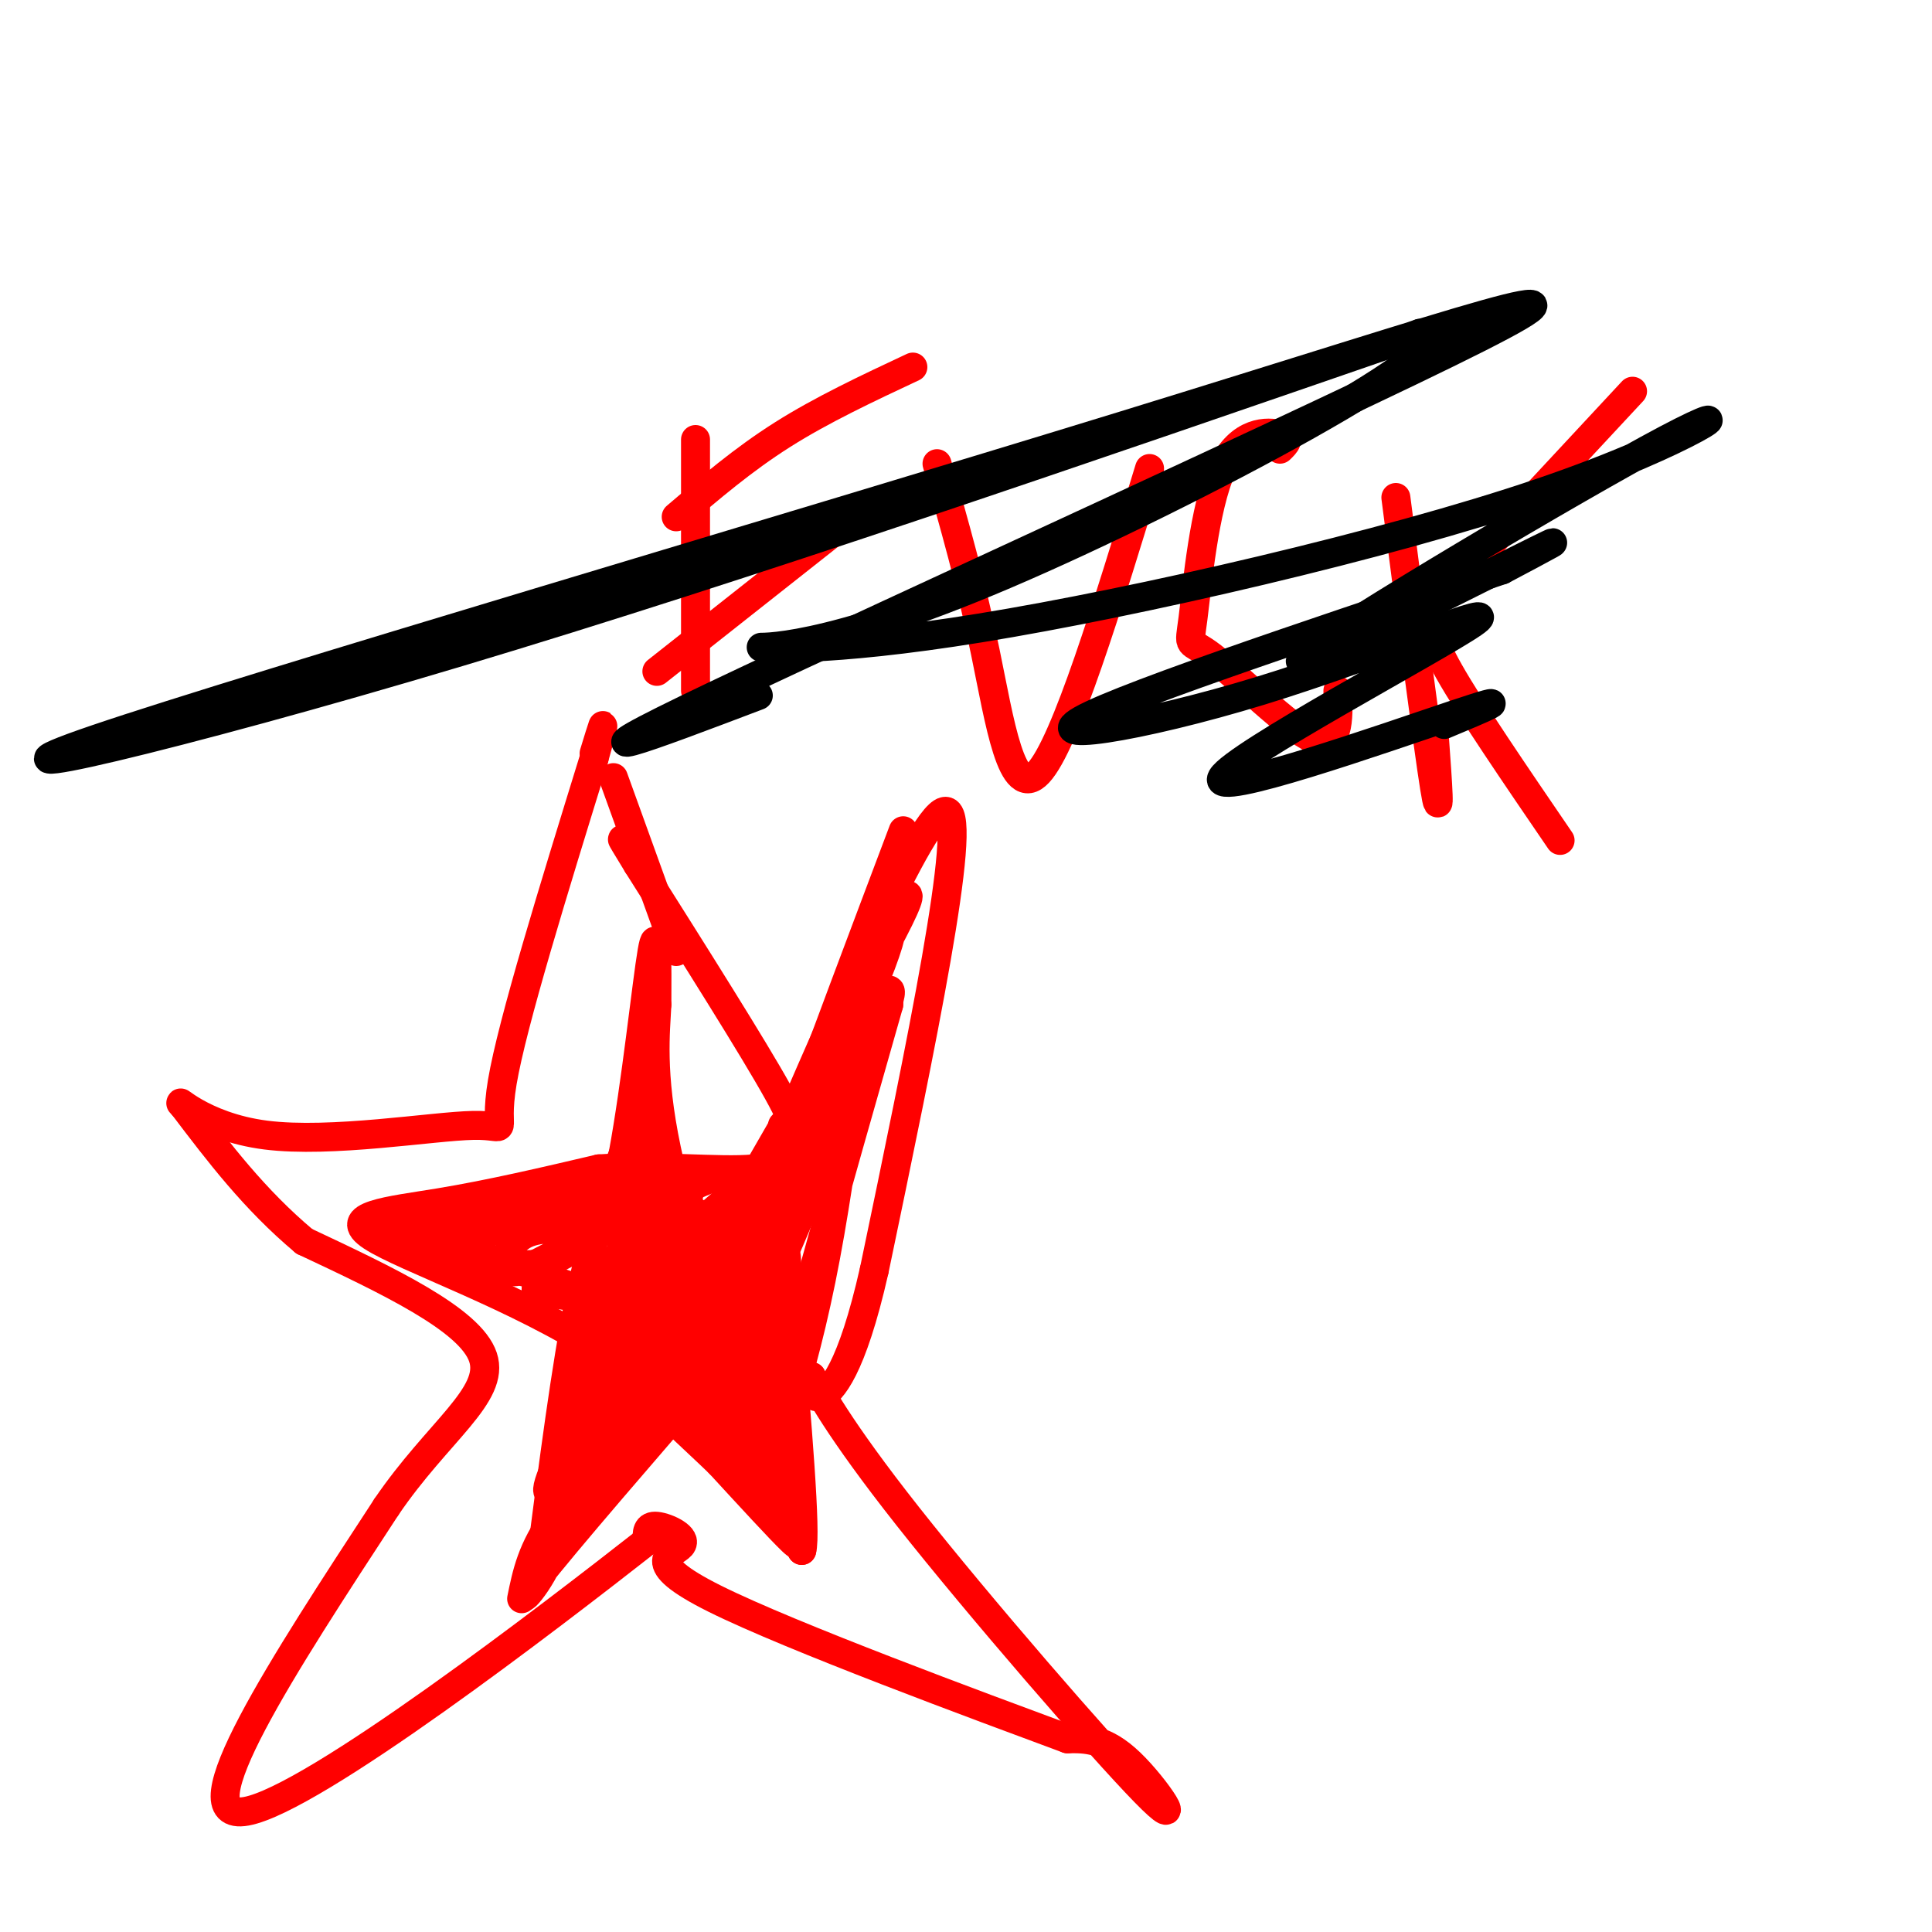 <svg viewBox='0 0 400 400' version='1.1' xmlns='http://www.w3.org/2000/svg' xmlns:xlink='http://www.w3.org/1999/xlink'><g fill='none' stroke='#ff0000' stroke-width='6' stroke-linecap='round' stroke-linejoin='round'><path d='M112,323c2.583,-20.000 5.167,-40.000 8,-54c2.833,-14.000 5.917,-22.000 9,-30'/><path d='M129,239c2.689,-14.489 4.911,-35.711 6,-42c1.089,-6.289 1.044,2.356 1,11'/><path d='M136,208c-0.244,5.578 -1.356,14.022 2,30c3.356,15.978 11.178,39.489 19,63'/><path d='M157,301c-1.281,6.356 -13.982,-9.255 -32,-21c-18.018,-11.745 -41.351,-19.624 -48,-24c-6.649,-4.376 3.386,-5.250 14,-7c10.614,-1.750 21.807,-4.375 33,-7'/><path d='M124,242c11.869,-0.810 25.042,0.667 32,0c6.958,-0.667 7.702,-3.476 9,-4c1.298,-0.524 3.149,1.238 5,3'/><path d='M170,241c-4.607,8.893 -18.625,29.625 -30,44c-11.375,14.375 -20.107,22.393 -25,29c-4.893,6.607 -5.946,11.804 -7,17'/><path d='M131,253c-4.889,-1.356 -9.778,-2.711 -19,-2c-9.222,0.711 -22.778,3.489 -23,4c-0.222,0.511 12.889,-1.244 26,-3'/><path d='M115,252c10.222,-2.778 22.778,-8.222 24,-4c1.222,4.222 -8.889,18.111 -19,32'/><path d='M120,280c1.083,-3.631 13.292,-28.708 15,-33c1.708,-4.292 -7.083,12.202 -12,24c-4.917,11.798 -5.958,18.899 -7,26'/><path d='M116,297c-1.500,8.500 -1.750,16.750 -2,25'/><path d='M114,322c-2.756,7.089 -8.644,12.311 -3,5c5.644,-7.311 22.822,-27.156 40,-47'/><path d='M151,280c9.167,-14.000 12.083,-25.500 15,-37'/><path d='M166,243c-0.952,-0.929 -10.833,15.250 -20,27c-9.167,11.750 -17.619,19.071 -18,14c-0.381,-5.071 7.310,-22.536 15,-40'/><path d='M143,244c0.138,4.015 -7.018,34.054 -12,49c-4.982,14.946 -7.789,14.800 -8,15c-0.211,0.200 2.174,0.746 4,-6c1.826,-6.746 3.093,-20.785 3,-25c-0.093,-4.215 -1.547,1.392 -3,7'/><path d='M127,284c-3.133,6.067 -9.467,17.733 -10,18c-0.533,0.267 4.733,-10.867 10,-22'/><path d='M127,280c1.644,-5.733 0.756,-9.067 -5,-12c-5.756,-2.933 -16.378,-5.467 -27,-8'/><path d='M95,260c-7.444,-1.156 -12.556,-0.044 -9,-1c3.556,-0.956 15.778,-3.978 28,-7'/><path d='M114,252c7.298,-1.631 11.542,-2.208 11,0c-0.542,2.208 -5.869,7.202 -11,9c-5.131,1.798 -10.065,0.399 -15,-1'/><path d='M99,260c-5.333,-1.000 -11.167,-3.000 -17,-5'/><path d='M82,255c6.733,-2.600 32.067,-6.600 44,-10c11.933,-3.400 10.467,-6.200 9,-9'/><path d='M135,236c1.667,-2.911 1.333,-5.689 1,-6c-0.333,-0.311 -0.667,1.844 -1,4'/><path d='M135,234c-1.444,6.356 -4.556,20.244 -1,23c3.556,2.756 13.778,-5.622 24,-14'/><path d='M158,243c4.964,-3.024 5.375,-3.583 2,2c-3.375,5.583 -10.536,17.310 -13,21c-2.464,3.690 -0.232,-0.655 2,-5'/><path d='M149,261c1.345,-3.262 3.708,-8.917 5,-13c1.292,-4.083 1.512,-6.595 -4,-5c-5.512,1.595 -16.756,7.298 -28,13'/><path d='M122,256c-7.295,3.622 -11.533,6.177 -14,7c-2.467,0.823 -3.164,-0.086 -3,-2c0.164,-1.914 1.190,-4.833 5,-6c3.810,-1.167 10.405,-0.584 17,0'/><path d='M127,255c6.511,-2.311 14.289,-8.089 18,-3c3.711,5.089 3.356,21.044 3,37'/><path d='M148,289c2.381,5.929 6.833,2.250 10,5c3.167,2.750 5.048,11.929 6,15c0.952,3.071 0.976,0.036 1,-3'/><path d='M165,306c-0.520,-2.468 -2.319,-7.139 -7,-11c-4.681,-3.861 -12.244,-6.911 -16,-10c-3.756,-3.089 -3.703,-6.216 -3,-8c0.703,-1.784 2.058,-2.224 3,-1c0.942,1.224 1.471,4.112 2,7'/><path d='M144,283c2.178,6.022 6.622,17.578 10,23c3.378,5.422 5.689,4.711 8,4'/><path d='M162,310c1.450,-3.353 1.076,-13.735 -1,-16c-2.076,-2.265 -5.856,3.589 -8,0c-2.144,-3.589 -2.654,-16.620 -2,-24c0.654,-7.380 2.473,-9.109 3,-5c0.527,4.109 -0.236,14.054 -1,24'/><path d='M153,289c1.800,11.556 6.800,28.444 8,25c1.200,-3.444 -1.400,-27.222 -4,-51'/><path d='M157,263c-1.022,-3.044 -1.578,14.844 0,28c1.578,13.156 5.289,21.578 9,30'/><path d='M166,321c1.000,-3.333 -1.000,-26.667 -3,-50'/><path d='M163,271c-0.511,-11.333 -0.289,-14.667 0,-7c0.289,7.667 0.644,26.333 1,45'/><path d='M164,309c0.822,9.933 2.378,12.267 0,10c-2.378,-2.267 -8.689,-9.133 -15,-16'/><path d='M149,303c-5.489,-5.333 -11.711,-10.667 -14,-14c-2.289,-3.333 -0.644,-4.667 1,-6'/><path d='M136,283c2.956,-7.822 9.844,-24.378 8,-23c-1.844,1.378 -12.422,20.689 -23,40'/><path d='M121,300c-5.869,9.036 -9.042,11.625 -7,6c2.042,-5.625 9.298,-19.464 12,-27c2.702,-7.536 0.851,-8.768 -1,-10'/><path d='M125,269c-2.500,-2.000 -8.250,-2.000 -14,-2'/><path d='M111,267c1.422,0.533 11.978,2.867 19,1c7.022,-1.867 10.511,-7.933 14,-14'/><path d='M144,254c8.489,-7.556 22.711,-19.444 28,-25c5.289,-5.556 1.644,-4.778 -2,-4'/><path d='M170,225c3.200,-6.133 12.200,-19.467 14,-20c1.800,-0.533 -3.600,11.733 -9,24'/><path d='M175,229c-6.511,16.133 -18.289,44.467 -18,41c0.289,-3.467 12.644,-38.733 25,-74'/><path d='M182,196c4.659,-10.561 3.805,0.035 -10,26c-13.805,25.965 -40.563,67.298 -38,61c2.563,-6.298 34.447,-60.228 47,-83c12.553,-22.772 5.777,-14.386 -1,-6'/><path d='M180,194c-1.536,12.238 -4.875,45.833 -10,71c-5.125,25.167 -12.036,41.905 -10,31c2.036,-10.905 13.018,-49.452 24,-88'/><path d='M184,208c-3.867,1.511 -25.533,49.289 -28,51c-2.467,1.711 14.267,-42.644 31,-87'/><path d='M144,91c0.000,0.000 0.000,52.000 0,52'/><path d='M140,107c6.917,-5.917 13.833,-11.833 22,-17c8.167,-5.167 17.583,-9.583 27,-14'/><path d='M136,139c0.000,0.000 38.000,-30.000 38,-30'/><path d='M194,96c3.511,12.289 7.022,24.578 10,39c2.978,14.422 5.422,30.978 11,25c5.578,-5.978 14.289,-34.489 23,-63'/><path d='M265,93c1.187,-1.144 2.374,-2.289 0,-3c-2.374,-0.711 -8.310,-0.989 -12,7c-3.690,7.989 -5.133,24.244 -6,31c-0.867,6.756 -1.156,4.011 4,8c5.156,3.989 15.759,14.711 21,17c5.241,2.289 5.121,-3.856 5,-10'/><path d='M289,103c3.333,25.833 6.667,51.667 8,60c1.333,8.333 0.667,-0.833 0,-10'/><path d='M298,124c0.000,0.000 40.000,-43.000 40,-43'/><path d='M297,128c-0.667,1.667 -1.333,3.333 3,11c4.333,7.667 13.667,21.333 23,35'/><path d='M154,254c18.750,-43.750 37.500,-87.500 42,-86c4.500,1.500 -5.250,48.250 -15,95'/><path d='M181,263c-4.689,20.733 -8.911,25.067 -11,26c-2.089,0.933 -2.044,-1.533 -2,-4'/><path d='M168,285c1.244,2.415 5.354,10.451 20,29c14.646,18.549 39.828,47.609 49,57c9.172,9.391 2.335,-0.888 -3,-6c-5.335,-5.112 -9.167,-5.056 -13,-5'/><path d='M221,360c-18.193,-6.748 -57.175,-21.118 -73,-29c-15.825,-7.882 -8.491,-9.276 -7,-11c1.491,-1.724 -2.860,-3.778 -5,-4c-2.140,-0.222 -2.070,1.389 -2,3'/><path d='M134,319c-20.044,15.711 -69.156,53.489 -83,56c-13.844,2.511 7.578,-30.244 29,-63'/><path d='M80,312c10.600,-15.622 22.600,-23.178 20,-31c-2.600,-7.822 -19.800,-15.911 -37,-24'/><path d='M63,257c-10.333,-8.667 -17.667,-18.333 -25,-28'/><path d='M38,229c-2.589,-2.781 3.440,4.265 17,6c13.560,1.735 34.651,-1.841 43,-2c8.349,-0.159 3.957,3.097 6,-9c2.043,-12.097 10.522,-39.549 19,-67'/><path d='M123,157c3.167,-11.333 1.583,-6.167 0,-1'/><path d='M127,161c0.000,0.000 13.000,36.000 13,36'/><path d='M163,238c0.000,0.000 0.100,0.100 0.1,0.1'/><path d='M162,233c2.000,1.000 4.000,2.000 -1,-7c-5.000,-9.000 -17.000,-28.000 -29,-47'/><path d='M132,179c-5.000,-8.167 -3.000,-5.083 -1,-2'/></g>
<g fill='none' stroke='#000000' stroke-width='6' stroke-linecap='round' stroke-linejoin='round'><path d='M157,144c-22.107,8.388 -44.215,16.777 -9,0c35.215,-16.777 127.751,-58.719 158,-74c30.249,-15.281 -1.789,-3.900 -73,18c-71.211,21.900 -181.595,54.319 -213,65c-31.405,10.681 16.170,-0.377 75,-18c58.830,-17.623 128.915,-41.812 199,-66'/><path d='M294,69c14.702,0.233 -48.043,33.814 -86,50c-37.957,16.186 -51.124,14.975 -51,15c0.124,0.025 13.540,1.284 46,-4c32.460,-5.284 83.963,-17.112 116,-28c32.037,-10.888 44.608,-20.836 26,-11c-18.608,9.836 -68.394,39.456 -75,45c-6.606,5.544 29.970,-12.987 44,-20c14.030,-7.013 5.515,-2.506 -3,2'/><path d='M311,118c-20.843,7.026 -71.452,23.589 -85,30c-13.548,6.411 9.964,2.668 35,-5c25.036,-7.668 51.597,-19.262 44,-14c-7.597,5.262 -49.353,27.378 -52,32c-2.647,4.622 33.815,-8.251 48,-13c14.185,-4.749 6.092,-1.375 -2,2'/></g>
</svg>